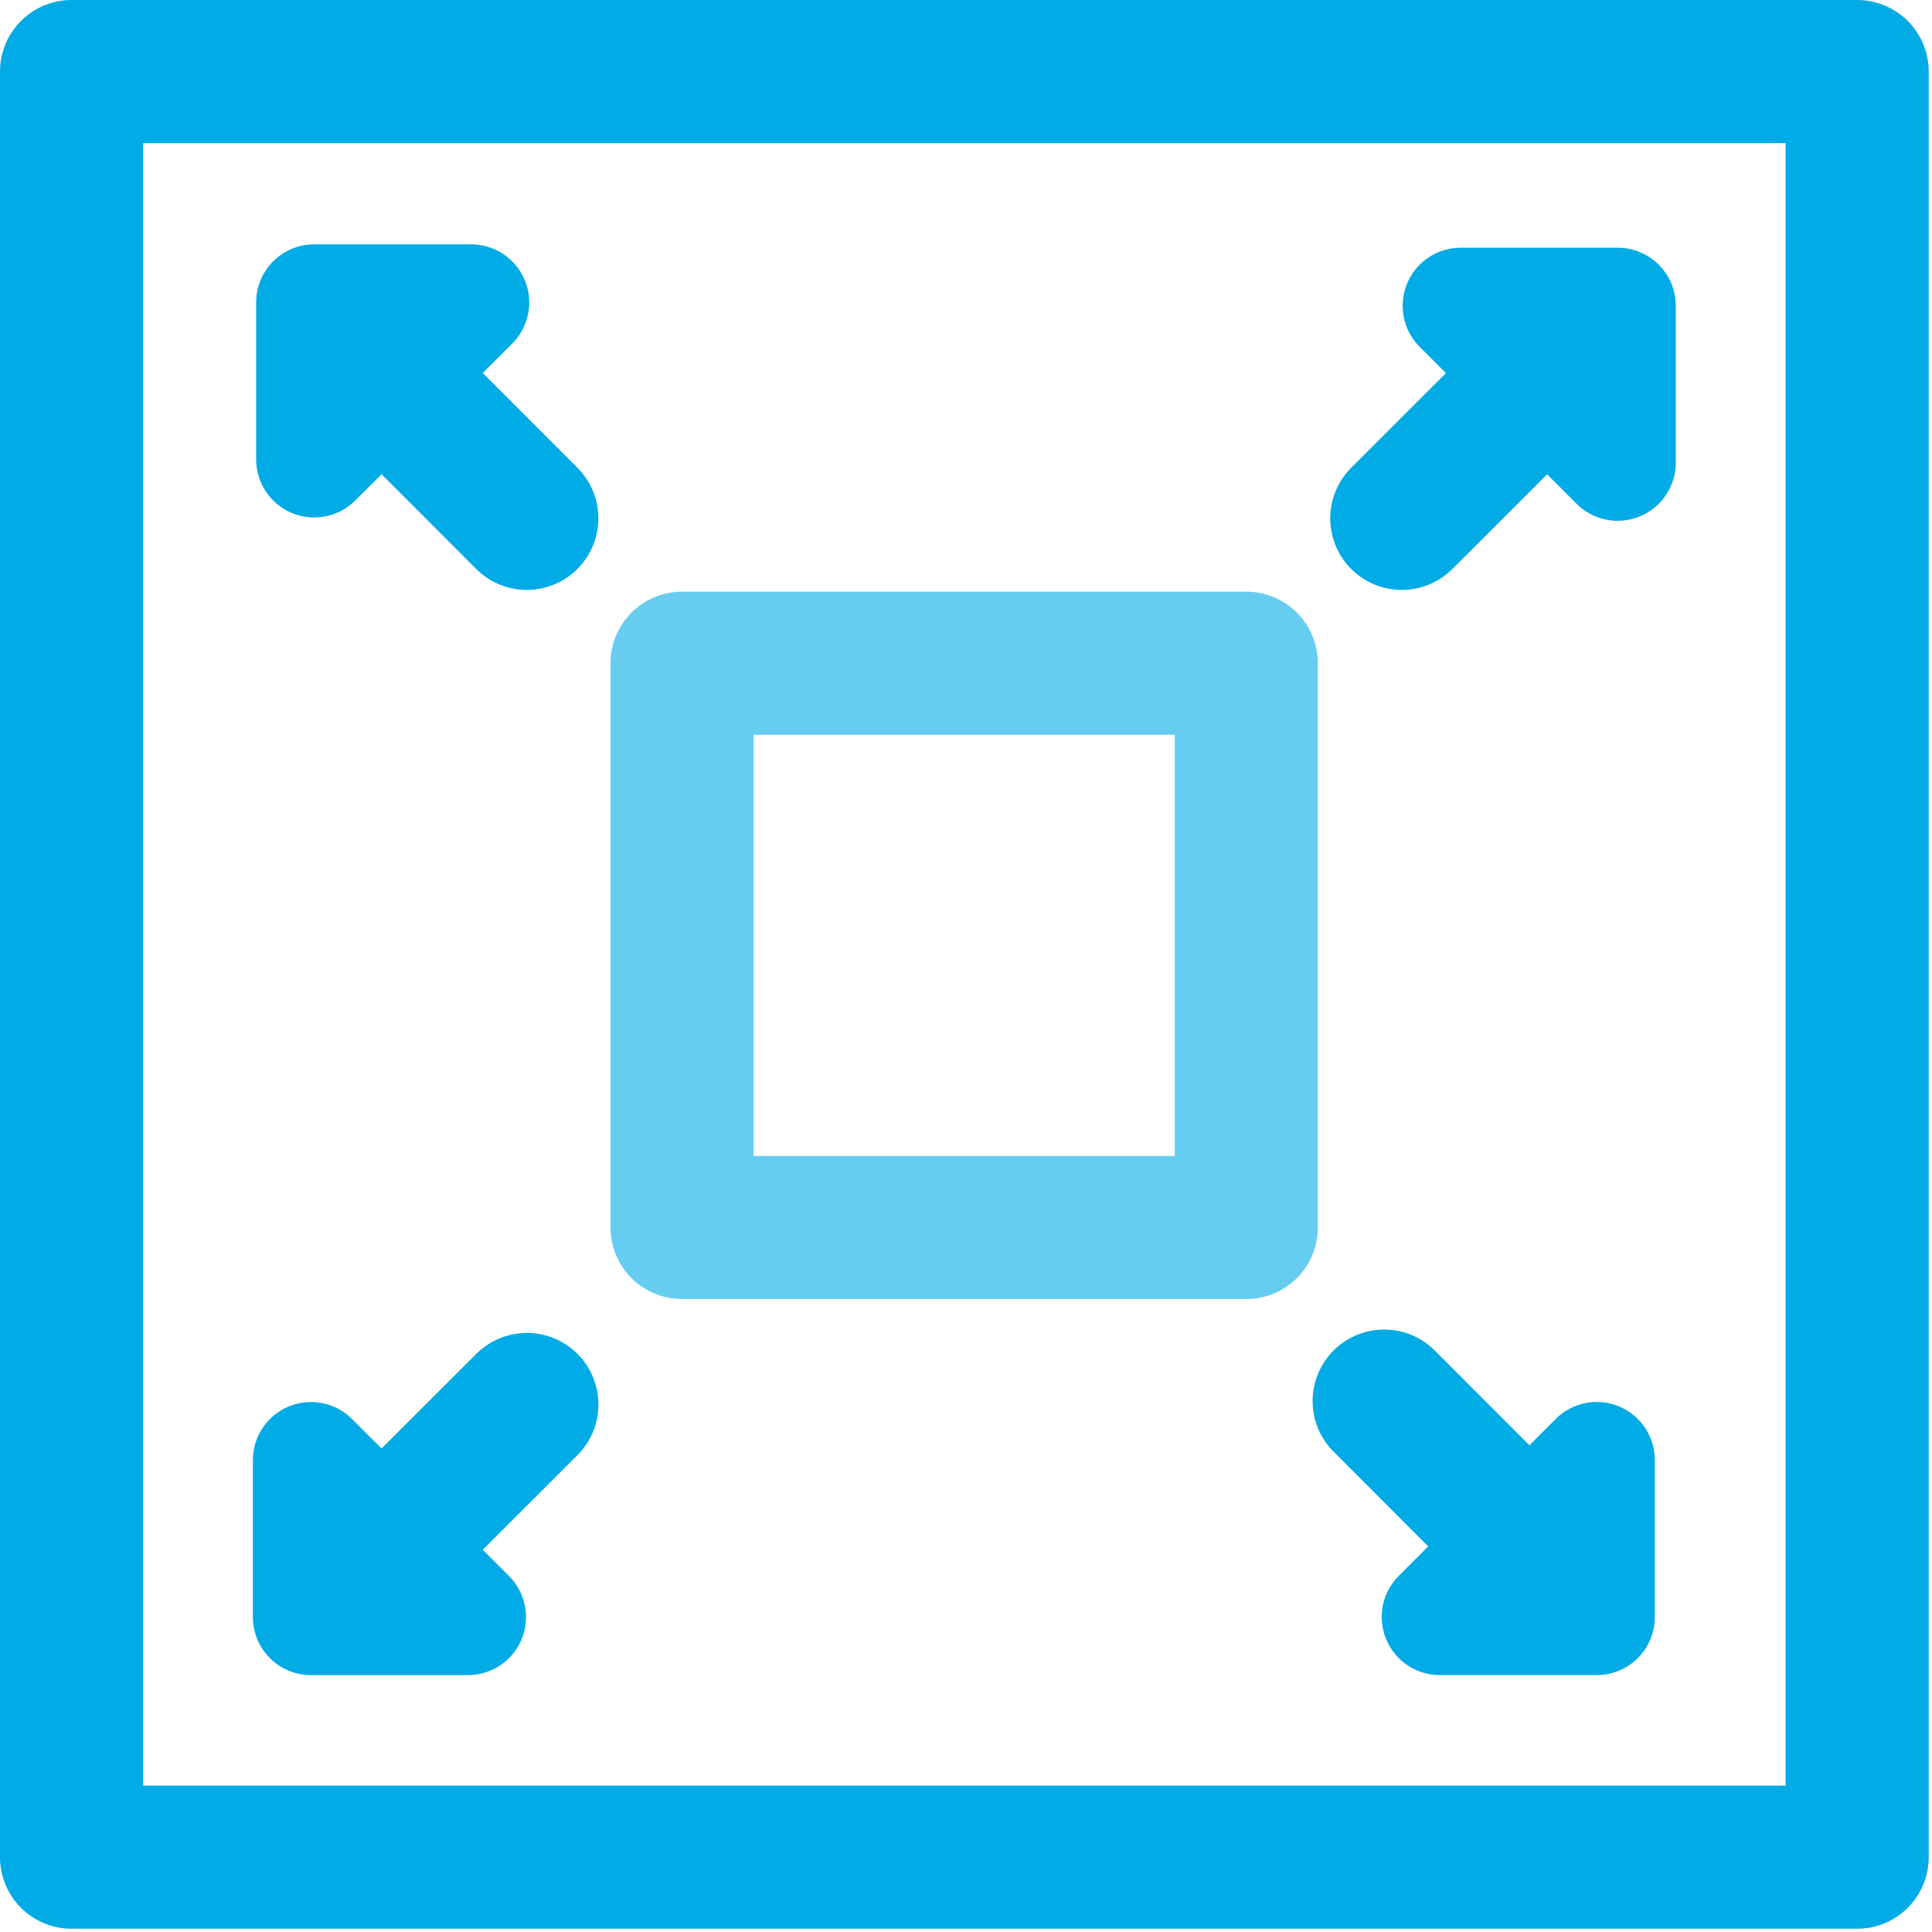 <svg style="fill-rule:evenodd;clip-rule:evenodd;stroke-linecap:round;stroke-linejoin:round;stroke-miterlimit:1.5;" xml:space="preserve" height="135px" width="135px" xmlns:xlink="http://www.w3.org/1999/xlink" xmlns="http://www.w3.org/2000/svg">    <g transform="matrix(1,0,0,1,-1005.7,-156.43)">        <rect style="fill:none;stroke:rgb(0,171,230);stroke-width:10px;" height="124.771" width="124.771" y="161.43" x="1010.7"></rect>    </g>    <g transform="matrix(0.316,0,0,0.316,-271.722,-4.668)">        <rect style="fill:none;stroke:rgb(0,171,230);stroke-opacity:0.6;stroke-width:31.64px;" height="124.771" width="124.771" y="161.43" x="1010.7"></rect>    </g>    <g transform="matrix(1,0,0,1,-1261.24,-156.43)">        <g transform="matrix(0.516,0,0,0.516,813.615,22.716)">            <path style="fill:rgb(0,171,230);" d="M1091.58,456.855C1091.58,453.673 1089.67,450.805 1086.73,449.587C1083.79,448.37 1080.4,449.043 1078.16,451.293C1071.52,457.927 1063.54,465.911 1056.9,472.545C1054.65,474.795 1053.98,478.178 1055.2,481.117C1056.42,484.057 1059.28,485.973 1062.47,485.973C1069.87,485.973 1077.95,485.973 1083.72,485.973C1088.06,485.973 1091.58,482.452 1091.58,478.107L1091.58,456.855Z"></path>        </g>        <path style="fill:none;stroke:rgb(0,171,230);stroke-width:10px;" d="M1367.73,264.112L1357.96,254.333"></path>    </g>    <g transform="matrix(6.12323e-17,1,-1,6.12323e-17,291.149,-1259.82)">        <g transform="matrix(0.516,0,0,0.516,813.615,22.716)">            <path style="fill:rgb(0,171,230);" d="M1091.58,456.855C1091.58,453.673 1089.67,450.805 1086.73,449.587C1083.79,448.37 1080.4,449.043 1078.16,451.293C1071.52,457.927 1063.54,465.911 1056.9,472.545C1054.65,474.795 1053.98,478.178 1055.2,481.117C1056.42,484.057 1059.28,485.973 1062.47,485.973C1069.87,485.973 1077.95,485.973 1083.72,485.973C1088.06,485.973 1091.58,482.452 1091.58,478.107L1091.58,456.855Z"></path>        </g>        <path style="fill:none;stroke:rgb(0,171,230);stroke-width:10px;" d="M1367.73,264.112L1357.96,254.333"></path>    </g>    <g transform="matrix(-1,1.22465e-16,-1.22465e-16,-1,1394.77,290.553)">        <g transform="matrix(0.516,0,0,0.516,813.615,22.716)">            <path style="fill:rgb(0,171,230);" d="M1091.58,456.855C1091.58,453.673 1089.67,450.805 1086.73,449.587C1083.79,448.37 1080.4,449.043 1078.16,451.293C1071.52,457.927 1063.54,465.911 1056.9,472.545C1054.65,474.795 1053.98,478.178 1055.2,481.117C1056.42,484.057 1059.28,485.973 1062.47,485.973C1069.87,485.973 1077.95,485.973 1083.72,485.973C1088.06,485.973 1091.58,482.452 1091.58,478.107L1091.58,456.855Z"></path>        </g>        <path style="fill:none;stroke:rgb(0,171,230);stroke-width:10px;" d="M1367.73,264.112L1357.96,254.333"></path>    </g>    <g transform="matrix(6.12323e-17,-1,1,6.12323e-17,-156.382,1394.18)">        <g transform="matrix(0.516,0,0,0.516,813.615,22.716)">            <path style="fill:rgb(0,171,230);" d="M1091.58,456.855C1091.58,453.673 1089.67,450.805 1086.73,449.587C1083.79,448.37 1080.4,449.043 1078.16,451.293C1071.52,457.927 1063.54,465.911 1056.9,472.545C1054.65,474.795 1053.98,478.178 1055.2,481.117C1056.42,484.057 1059.28,485.973 1062.47,485.973C1069.87,485.973 1077.95,485.973 1083.72,485.973C1088.06,485.973 1091.58,482.452 1091.58,478.107L1091.58,456.855Z"></path>        </g>        <path style="fill:none;stroke:rgb(0,171,230);stroke-width:10px;" d="M1367.73,264.112L1357.96,254.333"></path>    </g></svg>